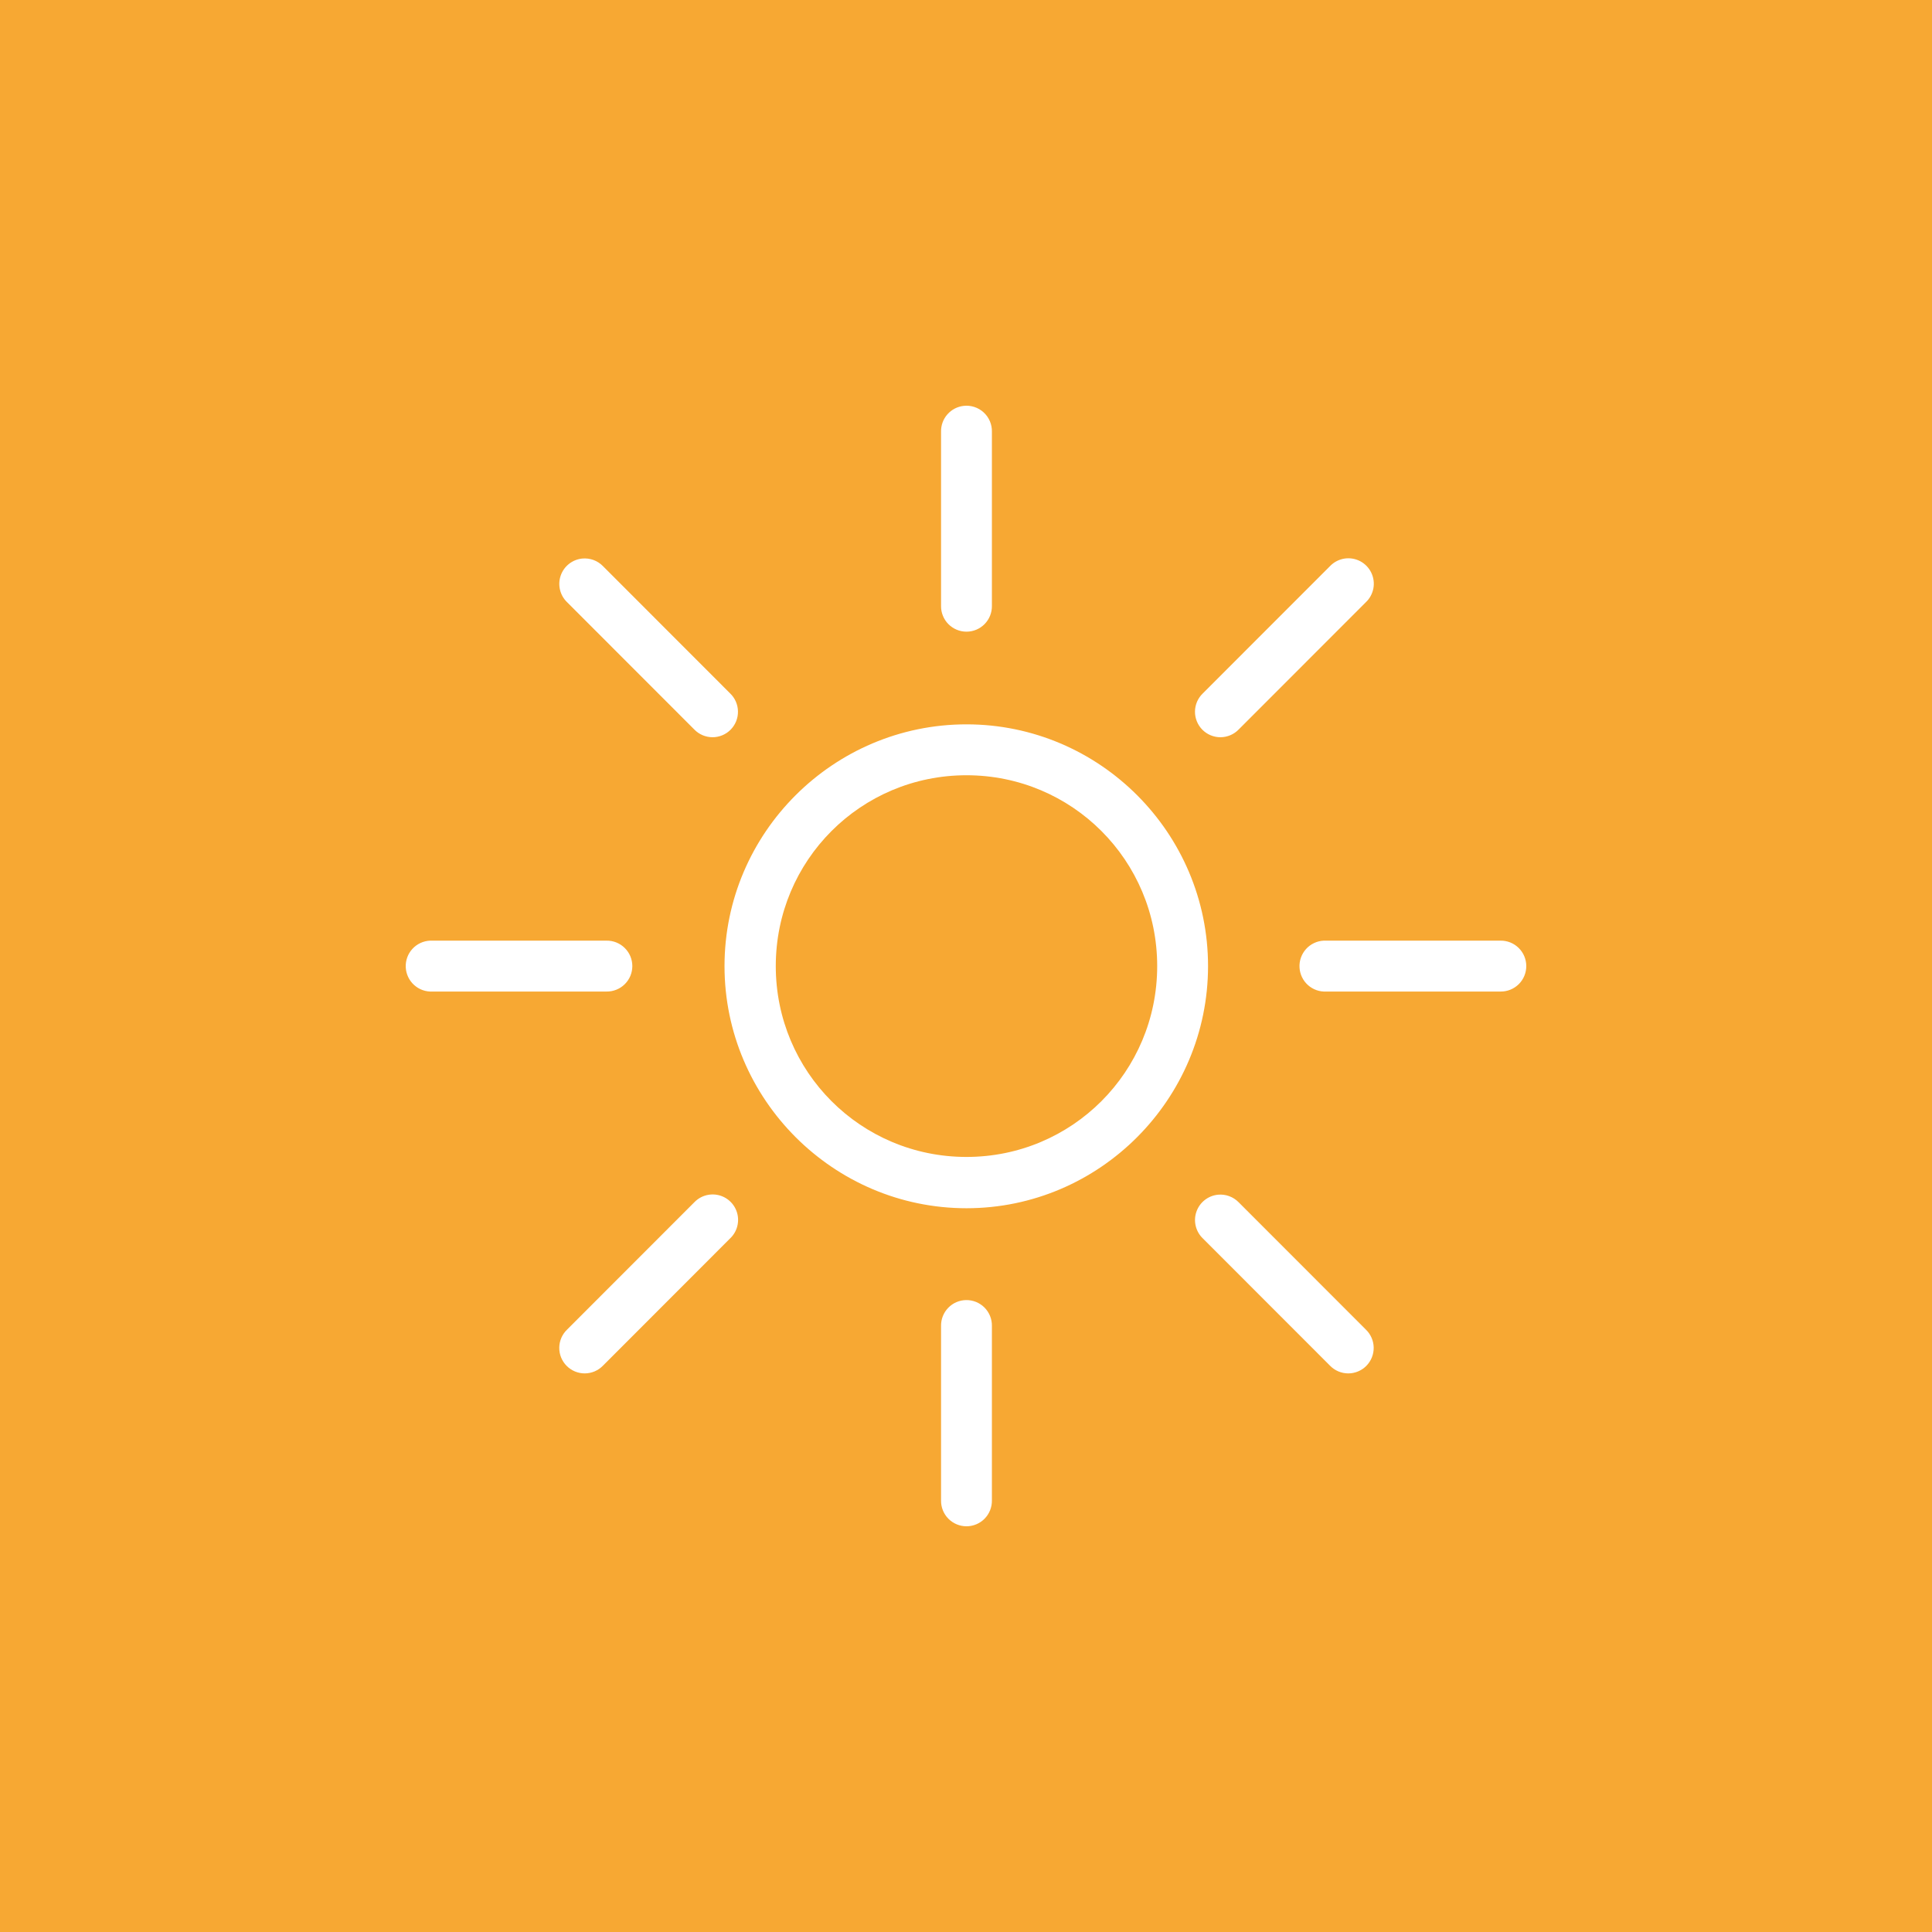 <?xml version="1.0" encoding="UTF-8"?> <svg xmlns="http://www.w3.org/2000/svg" width="100" height="100" viewBox="0 0 100 100" fill="none"> <rect width="100" height="100" fill="#F7A833"></rect> <path d="M49.881 21.008C49.554 21.044 49.252 21.201 49.035 21.449C48.818 21.696 48.702 22.016 48.709 22.346V31.36C48.706 31.534 48.738 31.707 48.803 31.869C48.868 32.031 48.965 32.179 49.087 32.303C49.21 32.427 49.356 32.526 49.517 32.593C49.678 32.661 49.85 32.695 50.025 32.695C50.199 32.695 50.372 32.661 50.533 32.593C50.694 32.526 50.84 32.427 50.962 32.303C51.084 32.179 51.181 32.031 51.246 31.869C51.311 31.707 51.343 31.534 51.341 31.36V22.346C51.345 22.158 51.309 21.972 51.235 21.799C51.162 21.627 51.052 21.472 50.914 21.346C50.776 21.219 50.612 21.123 50.434 21.065C50.256 21.007 50.067 20.987 49.881 21.008ZM30.138 28.91C29.887 28.935 29.649 29.031 29.451 29.187C29.253 29.343 29.104 29.553 29.022 29.791C28.939 30.03 28.927 30.287 28.987 30.532C29.046 30.777 29.174 31 29.357 31.174L35.938 37.76C36.06 37.886 36.206 37.985 36.367 38.054C36.528 38.122 36.701 38.158 36.876 38.159C37.051 38.16 37.224 38.125 37.386 38.058C37.548 37.991 37.694 37.892 37.817 37.768C37.94 37.643 38.037 37.495 38.103 37.333C38.168 37.17 38.2 36.997 38.197 36.821C38.195 36.646 38.157 36.474 38.087 36.313C38.017 36.153 37.915 36.008 37.788 35.887L31.208 29.302C31.07 29.16 30.902 29.052 30.717 28.984C30.532 28.917 30.334 28.892 30.138 28.91ZM69.603 28.91C69.313 28.953 69.045 29.09 68.842 29.302L62.261 35.887C62.134 36.008 62.033 36.153 61.962 36.313C61.892 36.474 61.855 36.646 61.852 36.821C61.849 36.997 61.882 37.17 61.947 37.333C62.012 37.495 62.109 37.643 62.232 37.768C62.355 37.892 62.502 37.991 62.663 38.058C62.825 38.125 62.999 38.16 63.174 38.159C63.349 38.158 63.522 38.122 63.683 38.054C63.844 37.985 63.99 37.886 64.112 37.76L70.693 31.174C70.897 30.983 71.034 30.73 71.086 30.455C71.137 30.18 71.099 29.895 70.977 29.642C70.856 29.39 70.657 29.183 70.41 29.051C70.162 28.92 69.88 28.87 69.603 28.91ZM50.025 37.492C43.135 37.492 37.501 43.11 37.501 50.005C37.501 56.9 43.135 62.538 50.025 62.538C56.915 62.538 62.528 56.9 62.528 50.005C62.528 43.11 56.915 37.492 50.025 37.492ZM50.025 40.127C55.492 40.127 59.896 44.534 59.896 50.005C59.896 55.476 55.492 59.883 50.025 59.883C44.557 59.883 40.154 55.476 40.154 50.005C40.154 44.534 44.557 40.127 50.025 40.127ZM22.262 48.688C22.088 48.695 21.918 48.737 21.761 48.81C21.604 48.883 21.462 48.987 21.345 49.115C21.228 49.243 21.137 49.393 21.078 49.557C21.02 49.72 20.993 49.893 21.001 50.067C21.01 50.24 21.052 50.41 21.126 50.568C21.2 50.725 21.304 50.865 21.433 50.982C21.561 51.099 21.712 51.189 21.875 51.247C22.039 51.306 22.212 51.331 22.385 51.322H31.393C31.567 51.325 31.741 51.292 31.902 51.227C32.064 51.162 32.212 51.066 32.336 50.943C32.46 50.821 32.559 50.675 32.627 50.514C32.694 50.352 32.729 50.179 32.729 50.005C32.729 49.83 32.694 49.657 32.627 49.496C32.559 49.335 32.46 49.189 32.336 49.067C32.212 48.944 32.064 48.847 31.902 48.782C31.741 48.717 31.567 48.685 31.393 48.688H22.385C22.344 48.686 22.303 48.686 22.262 48.688ZM68.513 48.688C68.339 48.697 68.169 48.739 68.013 48.814C67.856 48.889 67.715 48.993 67.599 49.123C67.483 49.252 67.394 49.403 67.336 49.566C67.278 49.73 67.253 49.904 67.263 50.077C67.272 50.251 67.316 50.421 67.391 50.577C67.466 50.734 67.572 50.874 67.701 50.989C67.831 51.105 67.982 51.194 68.146 51.251C68.31 51.308 68.483 51.332 68.657 51.322H77.664C77.839 51.325 78.012 51.292 78.174 51.227C78.336 51.162 78.483 51.066 78.608 50.943C78.732 50.821 78.831 50.675 78.898 50.514C78.965 50.352 79 50.179 79 50.005C79 49.83 78.965 49.657 78.898 49.496C78.831 49.335 78.732 49.189 78.608 49.067C78.483 48.944 78.336 48.847 78.174 48.782C78.012 48.717 77.839 48.685 77.664 48.688H68.657C68.609 48.685 68.561 48.685 68.513 48.688ZM36.699 61.838C36.408 61.88 36.141 62.018 35.938 62.229L29.357 68.815C29.23 68.936 29.128 69.08 29.058 69.241C28.988 69.401 28.95 69.574 28.948 69.749C28.945 69.924 28.977 70.098 29.042 70.261C29.108 70.423 29.205 70.571 29.328 70.696C29.451 70.82 29.598 70.919 29.759 70.986C29.921 71.053 30.094 71.088 30.27 71.087C30.445 71.086 30.618 71.05 30.779 70.982C30.94 70.913 31.086 70.813 31.208 70.688L37.788 64.102C37.993 63.91 38.13 63.658 38.181 63.383C38.233 63.107 38.195 62.822 38.073 62.57C37.952 62.318 37.753 62.111 37.506 61.979C37.258 61.847 36.976 61.798 36.699 61.838ZM63.042 61.838C62.791 61.863 62.553 61.959 62.355 62.115C62.157 62.271 62.008 62.481 61.926 62.719C61.843 62.958 61.831 63.215 61.891 63.46C61.95 63.705 62.079 63.928 62.261 64.102L68.842 70.688C68.964 70.813 69.11 70.913 69.271 70.982C69.432 71.05 69.605 71.086 69.78 71.087C69.955 71.088 70.129 71.053 70.29 70.986C70.452 70.919 70.599 70.82 70.722 70.696C70.845 70.571 70.942 70.423 71.007 70.261C71.072 70.098 71.105 69.924 71.102 69.749C71.099 69.574 71.062 69.401 70.991 69.241C70.921 69.08 70.82 68.936 70.693 68.815L64.112 62.229C63.974 62.088 63.807 61.98 63.621 61.912C63.437 61.844 63.239 61.819 63.042 61.838ZM50.004 67.292C49.655 67.297 49.322 67.441 49.08 67.692C48.837 67.943 48.703 68.28 48.709 68.63V77.664C48.706 77.839 48.738 78.012 48.803 78.174C48.868 78.336 48.965 78.483 49.087 78.608C49.21 78.732 49.356 78.831 49.517 78.898C49.678 78.965 49.85 79 50.025 79C50.199 79 50.372 78.965 50.533 78.898C50.694 78.831 50.84 78.732 50.962 78.608C51.084 78.483 51.181 78.336 51.246 78.174C51.311 78.012 51.343 77.839 51.341 77.664V68.63C51.344 68.453 51.311 68.278 51.245 68.114C51.178 67.951 51.08 67.802 50.956 67.677C50.831 67.553 50.682 67.454 50.519 67.388C50.355 67.322 50.181 67.289 50.004 67.292Z" fill="white"></path> </svg> 